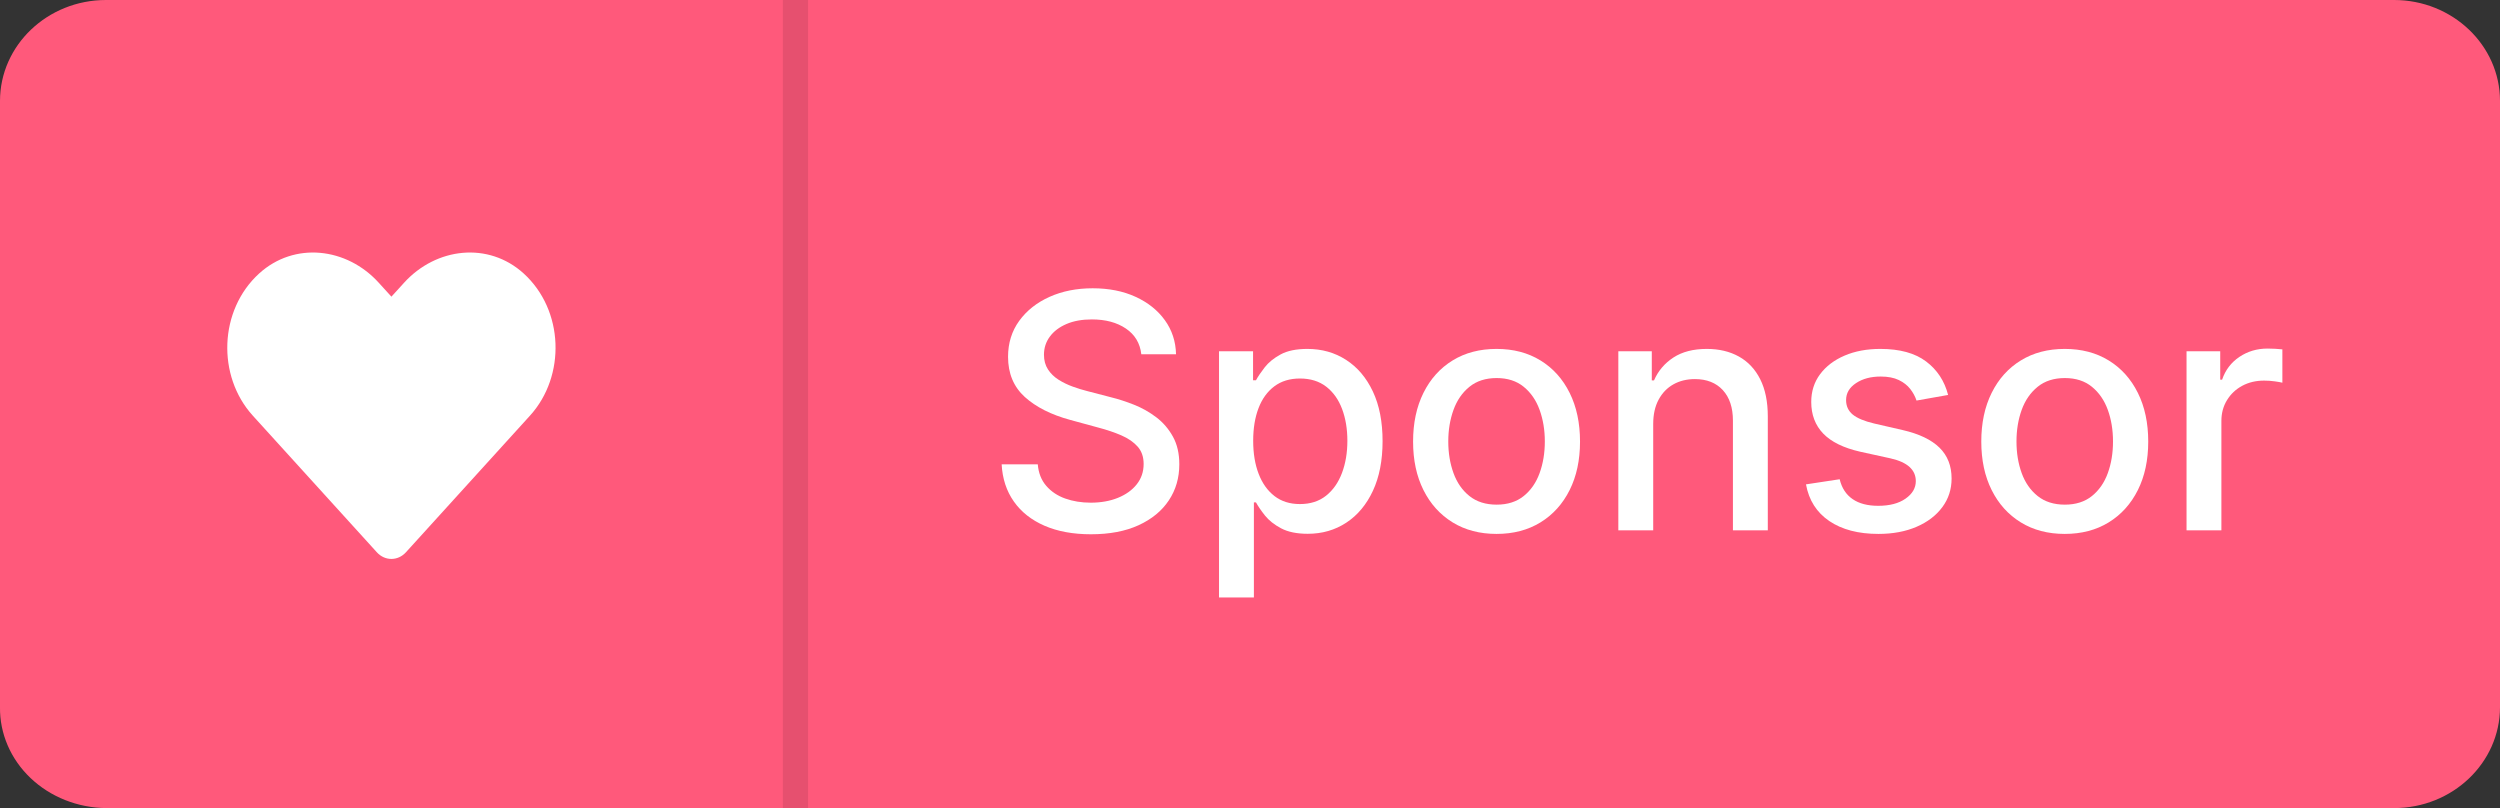 <?xml version="1.0" encoding="UTF-8"?>
<svg width="99px" height="32px" viewBox="0 0 99 32" version="1.1" xmlns="http://www.w3.org/2000/svg" xmlns:xlink="http://www.w3.org/1999/xlink">
    <rect x="0" y="0" width="99" height="32" fill="#333333" stroke="none"/>
    <title>sponsor-button</title>
    <g id="sponsor-button" stroke="none" stroke-width="1" fill="none" fill-rule="evenodd">
        <path d="M4.26325641e-14,4 C4.26325641e-14,1.79 1.883,0 4.197,0 L94.804,0 C97.117,0 99,1.79 99,4 L99,28 C99,30.21 97.117,32 94.804,32 L4.197,32 C3.07,31.987 1.994,31.558 1.207,30.808 C0.42,30.058 -0.014,29.048 4.26325641e-14,28 L4.26325641e-14,4 Z" id="Path" fill="#FF597B" fill-rule="nonzero"></path>
        <polygon id="Path" fill="#E6506F" fill-rule="nonzero" points="31 32 31 0 32 0 32 32"></polygon>
        <g id="Sponsor" transform="translate(39.665, 11.416)" fill="#FFFFFF" fill-rule="nonzero">
            <path d="M5.531,2.613 C5.481,2.176 5.278,1.837 4.921,1.595 C4.564,1.353 4.115,1.233 3.573,1.233 C3.185,1.233 2.85,1.293 2.567,1.415 C2.284,1.537 2.064,1.703 1.909,1.914 C1.753,2.124 1.676,2.364 1.676,2.631 C1.676,2.856 1.729,3.05 1.835,3.213 C1.941,3.376 2.081,3.512 2.255,3.622 C2.429,3.731 2.616,3.822 2.816,3.894 C3.016,3.966 3.208,4.026 3.393,4.072 L4.316,4.312 C4.618,4.386 4.927,4.486 5.244,4.612 C5.561,4.738 5.855,4.904 6.126,5.11 C6.397,5.317 6.616,5.572 6.784,5.877 C6.952,6.181 7.036,6.546 7.036,6.971 C7.036,7.506 6.898,7.982 6.622,8.397 C6.347,8.813 5.948,9.141 5.427,9.381 C4.905,9.621 4.275,9.741 3.536,9.741 C2.828,9.741 2.216,9.628 1.699,9.404 C1.182,9.179 0.777,8.86 0.485,8.446 C0.192,8.032 0.031,7.54 0,6.971 L1.431,6.971 C1.459,7.312 1.57,7.596 1.766,7.823 C1.961,8.049 2.212,8.217 2.518,8.326 C2.825,8.435 3.161,8.49 3.527,8.49 C3.93,8.49 4.289,8.426 4.605,8.298 C4.92,8.17 5.169,7.992 5.35,7.763 C5.532,7.533 5.623,7.265 5.623,6.957 C5.623,6.677 5.544,6.448 5.385,6.269 C5.227,6.091 5.013,5.943 4.743,5.826 C4.474,5.709 4.17,5.606 3.832,5.517 L2.714,5.212 C1.957,5.006 1.358,4.703 0.916,4.303 C0.475,3.902 0.254,3.373 0.254,2.714 C0.254,2.17 0.402,1.694 0.697,1.288 C0.993,0.882 1.393,0.566 1.897,0.339 C2.402,0.113 2.971,0 3.605,0 C4.246,0 4.811,0.112 5.302,0.337 C5.793,0.562 6.18,0.87 6.463,1.263 C6.746,1.655 6.894,2.105 6.906,2.613 L5.531,2.613 Z" id="Path"></path>
            <path d="M8.608,12.243 L8.608,2.493 L9.956,2.493 L9.956,3.642 L10.072,3.642 C10.152,3.495 10.267,3.324 10.418,3.13 C10.569,2.936 10.778,2.766 11.046,2.62 C11.313,2.474 11.667,2.401 12.107,2.401 C12.68,2.401 13.191,2.545 13.64,2.835 C14.089,3.124 14.443,3.541 14.7,4.086 C14.957,4.63 15.085,5.286 15.085,6.052 C15.085,6.819 14.957,7.475 14.702,8.021 C14.447,8.567 14.096,8.988 13.649,9.281 C13.203,9.575 12.694,9.722 12.121,9.722 C11.69,9.722 11.339,9.65 11.066,9.505 C10.794,9.361 10.581,9.191 10.427,8.998 C10.273,8.804 10.155,8.631 10.072,8.48 L9.989,8.48 L9.989,12.243 L8.608,12.243 Z M9.961,6.038 C9.961,6.537 10.033,6.974 10.178,7.349 C10.322,7.725 10.532,8.018 10.806,8.229 C11.08,8.44 11.415,8.545 11.812,8.545 C12.224,8.545 12.569,8.435 12.846,8.215 C13.123,7.995 13.333,7.696 13.476,7.317 C13.619,6.939 13.691,6.512 13.691,6.038 C13.691,5.571 13.621,5.15 13.481,4.778 C13.341,4.406 13.132,4.112 12.853,3.896 C12.575,3.681 12.228,3.573 11.812,3.573 C11.412,3.573 11.074,3.676 10.799,3.882 C10.523,4.089 10.315,4.376 10.173,4.746 C10.032,5.115 9.961,5.546 9.961,6.038 Z" id="Shape"></path>
            <path d="M19.598,9.727 C18.934,9.727 18.354,9.575 17.858,9.27 C17.363,8.965 16.978,8.539 16.704,7.991 C16.43,7.443 16.293,6.803 16.293,6.071 C16.293,5.335 16.43,4.692 16.704,4.141 C16.978,3.59 17.363,3.162 17.858,2.858 C18.354,2.553 18.934,2.401 19.598,2.401 C20.263,2.401 20.843,2.553 21.339,2.858 C21.834,3.162 22.219,3.59 22.493,4.141 C22.767,4.692 22.904,5.335 22.904,6.071 C22.904,6.803 22.767,7.443 22.493,7.991 C22.219,8.539 21.834,8.965 21.339,9.27 C20.843,9.575 20.263,9.727 19.598,9.727 Z M19.603,8.568 C20.034,8.568 20.391,8.454 20.674,8.227 C20.957,7.999 21.167,7.696 21.304,7.317 C21.441,6.939 21.51,6.522 21.51,6.066 C21.51,5.614 21.441,5.197 21.304,4.817 C21.167,4.437 20.957,4.132 20.674,3.901 C20.391,3.67 20.034,3.555 19.603,3.555 C19.169,3.555 18.81,3.67 18.525,3.901 C18.24,4.132 18.03,4.437 17.893,4.817 C17.756,5.197 17.687,5.614 17.687,6.066 C17.687,6.522 17.756,6.939 17.893,7.317 C18.03,7.696 18.24,7.999 18.525,8.227 C18.81,8.454 19.169,8.568 19.603,8.568 Z" id="Shape"></path>
            <path d="M25.802,5.374 L25.802,9.584 L24.421,9.584 L24.421,2.493 L25.746,2.493 L25.746,3.647 L25.834,3.647 C25.997,3.272 26.253,2.97 26.602,2.742 C26.952,2.514 27.393,2.401 27.925,2.401 C28.408,2.401 28.831,2.501 29.195,2.703 C29.558,2.905 29.839,3.204 30.039,3.601 C30.239,3.998 30.34,4.489 30.34,5.074 L30.34,9.584 L28.959,9.584 L28.959,5.24 C28.959,4.726 28.825,4.323 28.558,4.032 C28.29,3.742 27.922,3.596 27.454,3.596 C27.134,3.596 26.85,3.665 26.602,3.804 C26.355,3.942 26.159,4.145 26.016,4.411 C25.873,4.677 25.802,4.998 25.802,5.374 Z" id="Path"></path>
            <path d="M37.48,4.224 L36.229,4.446 C36.176,4.286 36.094,4.133 35.982,3.989 C35.869,3.844 35.718,3.725 35.527,3.633 C35.336,3.541 35.098,3.495 34.811,3.495 C34.42,3.495 34.094,3.582 33.833,3.756 C33.571,3.929 33.44,4.153 33.44,4.427 C33.44,4.664 33.528,4.855 33.703,5 C33.879,5.144 34.162,5.263 34.553,5.355 L35.679,5.614 C36.332,5.764 36.818,5.997 37.138,6.311 C37.458,6.625 37.618,7.032 37.618,7.534 C37.618,7.959 37.496,8.337 37.251,8.667 C37.006,8.998 36.666,9.258 36.231,9.445 C35.795,9.633 35.291,9.727 34.719,9.727 C33.925,9.727 33.277,9.557 32.775,9.217 C32.274,8.877 31.966,8.393 31.852,7.765 L33.186,7.562 C33.269,7.91 33.44,8.172 33.699,8.349 C33.957,8.526 34.294,8.614 34.71,8.614 C35.162,8.614 35.524,8.52 35.795,8.33 C36.065,8.141 36.201,7.91 36.201,7.636 C36.201,7.414 36.119,7.228 35.954,7.077 C35.789,6.926 35.538,6.812 35.199,6.735 L33.999,6.472 C33.337,6.321 32.849,6.081 32.533,5.752 C32.218,5.423 32.06,5.006 32.06,4.501 C32.06,4.083 32.177,3.716 32.411,3.402 C32.645,3.088 32.968,2.843 33.38,2.666 C33.793,2.489 34.265,2.401 34.797,2.401 C35.564,2.401 36.167,2.566 36.607,2.897 C37.047,3.228 37.338,3.67 37.48,4.224 Z" id="Path"></path>
            <path d="M42.099,9.727 C41.434,9.727 40.854,9.575 40.359,9.27 C39.863,8.965 39.479,8.539 39.205,7.991 C38.931,7.443 38.794,6.803 38.794,6.071 C38.794,5.335 38.931,4.692 39.205,4.141 C39.479,3.59 39.863,3.162 40.359,2.858 C40.854,2.553 41.434,2.401 42.099,2.401 C42.764,2.401 43.344,2.553 43.84,2.858 C44.335,3.162 44.72,3.59 44.994,4.141 C45.268,4.692 45.405,5.335 45.405,6.071 C45.405,6.803 45.268,7.443 44.994,7.991 C44.72,8.539 44.335,8.965 43.84,9.27 C43.344,9.575 42.764,9.727 42.099,9.727 Z M42.104,8.568 C42.535,8.568 42.892,8.454 43.175,8.227 C43.458,7.999 43.668,7.696 43.805,7.317 C43.942,6.939 44.01,6.522 44.01,6.066 C44.01,5.614 43.942,5.197 43.805,4.817 C43.668,4.437 43.458,4.132 43.175,3.901 C42.892,3.67 42.535,3.555 42.104,3.555 C41.67,3.555 41.311,3.67 41.026,3.901 C40.741,4.132 40.53,4.437 40.393,4.817 C40.256,5.197 40.188,5.614 40.188,6.066 C40.188,6.522 40.256,6.939 40.393,7.317 C40.53,7.696 40.741,7.999 41.026,8.227 C41.311,8.454 41.67,8.568 42.104,8.568 Z" id="Shape"></path>
            <path d="M46.922,9.584 L46.922,2.493 L48.256,2.493 L48.256,3.619 L48.33,3.619 C48.459,3.238 48.688,2.937 49.015,2.717 C49.343,2.497 49.715,2.387 50.13,2.387 C50.217,2.387 50.319,2.39 50.437,2.396 C50.556,2.402 50.649,2.41 50.717,2.419 L50.717,3.739 C50.661,3.724 50.563,3.706 50.421,3.686 C50.28,3.666 50.138,3.656 49.996,3.656 C49.67,3.656 49.38,3.725 49.126,3.862 C48.872,3.999 48.672,4.188 48.524,4.43 C48.376,4.671 48.302,4.946 48.302,5.254 L48.302,9.584 L46.922,9.584 Z" id="Path"></path>
        </g>
        <g id="sv" transform="translate(9, 10)" fill="#FFFFFF" fill-rule="nonzero">
            <path d="M11.738,0.83 C10.347,-0.435 8.277,-0.208 7,1.198 L6.5,1.748 L6,1.198 C4.725,-0.208 2.654,-0.435 1.262,0.83 C-0.332,2.281 -0.416,4.887 1.011,6.46 L5.924,11.871 C6.241,12.221 6.757,12.221 7.074,11.871 L11.987,6.46 C13.416,4.887 13.333,2.281 11.738,0.83 Z" id="Path"></path>
        </g>
    </g>
</svg>